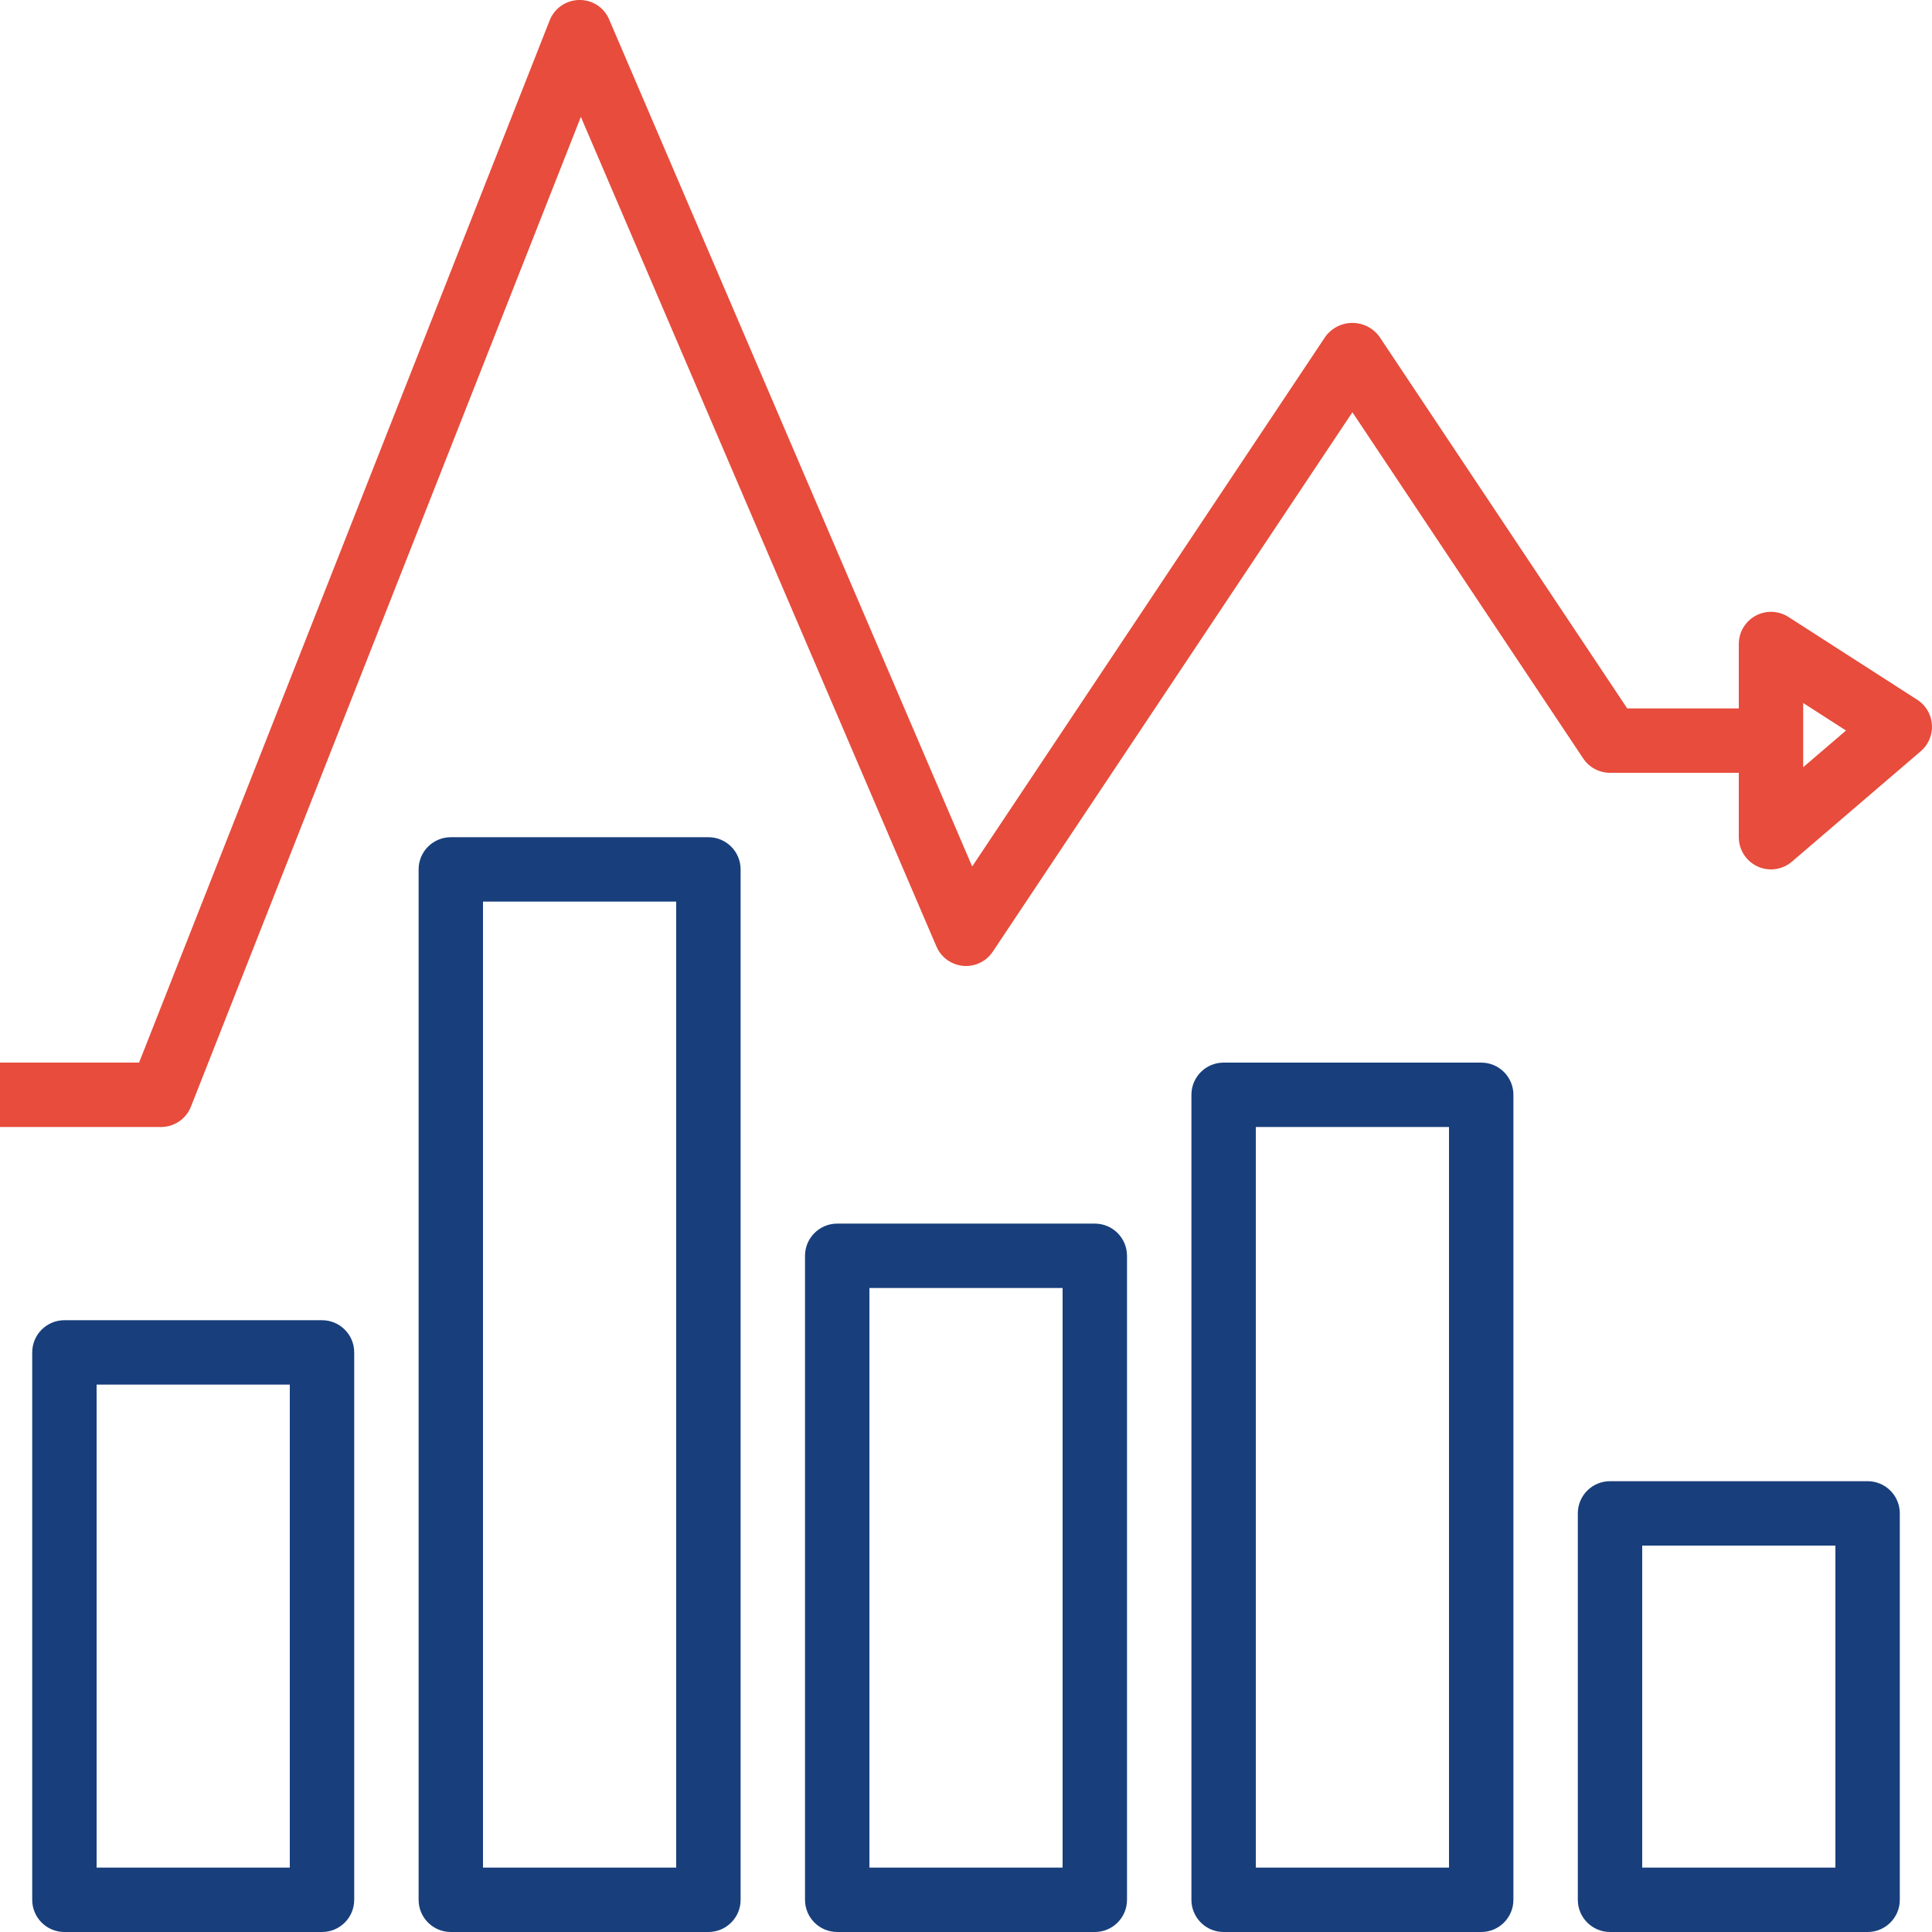 <svg width="80" height="80" viewBox="0 0 80 80" fill="none" xmlns="http://www.w3.org/2000/svg">
<g clip-path="url(#clip0_26146_117767)">
<path d="M13.335 54.667H13.334H2.667C1.931 54.667 1.334 55.264 1.334 56V56V78.667C1.334 79.403 1.93 80 2.667 80H2.667H13.334C14.07 80 14.667 79.404 14.667 78.668V78.667V56C14.667 55.264 14.071 54.667 13.335 54.667ZM12 77.334H4V57.334H12V77.334Z" fill="#183F7C"/>
<path d="M61.335 44H61.334H50.667C49.931 44 49.334 44.596 49.334 45.333V45.333V78.666C49.334 79.403 49.931 80 50.667 80H50.667H61.334C62.07 80 62.667 79.403 62.667 78.667V78.666V45.333C62.667 44.597 62.071 44 61.335 44ZM60 77.333H52.001V46.667H60V77.333Z" fill="#183F7C"/>
<path d="M45.335 50.667H45.334H34.667C33.931 50.667 33.334 51.264 33.334 52V52V78.667C33.334 79.403 33.931 80 34.667 80H34.667H45.334C46.07 80 46.667 79.404 46.667 78.668V78.667V52C46.667 51.264 46.071 50.667 45.335 50.667ZM44 77.334H36.001V53.334H44V77.334Z" fill="#183F7C"/>
<path d="M29.335 34.667H29.334H18.667C17.931 34.667 17.334 35.264 17.334 36V36V78.667C17.334 79.403 17.93 80 18.667 80H18.667H29.334C30.07 80 30.667 79.404 30.667 78.668V78.667V36C30.667 35.264 30.071 34.667 29.335 34.667ZM28 77.334H20V37.334H28V77.334Z" fill="#183F7C"/>
<path d="M77.335 61.333H77.334H66.667C65.931 61.333 65.334 61.929 65.334 62.666V62.666V78.666C65.334 79.402 65.93 79.999 66.667 80H66.667H77.334C78.07 80 78.667 79.403 78.667 78.667V78.666V62.666C78.667 61.93 78.071 61.333 77.335 61.333ZM76 77.333H68.001V64H76V77.333Z" fill="#183F7C"/>
<path d="M79.679 29.228C79.595 29.13 79.496 29.044 79.387 28.974L74.054 25.546C73.435 25.148 72.61 25.326 72.212 25.945C72.073 26.16 72 26.411 72 26.667V29.334H67.38L57.109 13.927C56.652 13.315 55.785 13.188 55.173 13.645C55.065 13.725 54.97 13.82 54.89 13.927L40.256 35.879L25.225 0.809C25.017 0.309 24.522 -0.013 23.98 0C23.44 0.008 22.957 0.342 22.76 0.845L5.759 44H0V46.667H6.667C7.214 46.667 7.707 46.332 7.907 45.822L24.052 4.84L38.775 39.191C39.064 39.868 39.847 40.182 40.523 39.893C40.762 39.791 40.965 39.622 41.109 39.406L56 17.07L65.557 31.406C65.804 31.777 66.221 32 66.666 32H72V34.667C71.999 35.403 72.596 36 73.332 36C73.651 36 73.959 35.886 74.201 35.678L79.534 31.107C80.093 30.628 80.158 29.787 79.679 29.228ZM74.666 31.769V29.11L76.439 30.249L74.666 31.769Z" fill="#E74C3C"/>
</g>
<defs>
<clipPath id="clip0_26146_117767">
<rect width="80" height="80" fill="white"/>
</clipPath>
</defs>
</svg>
